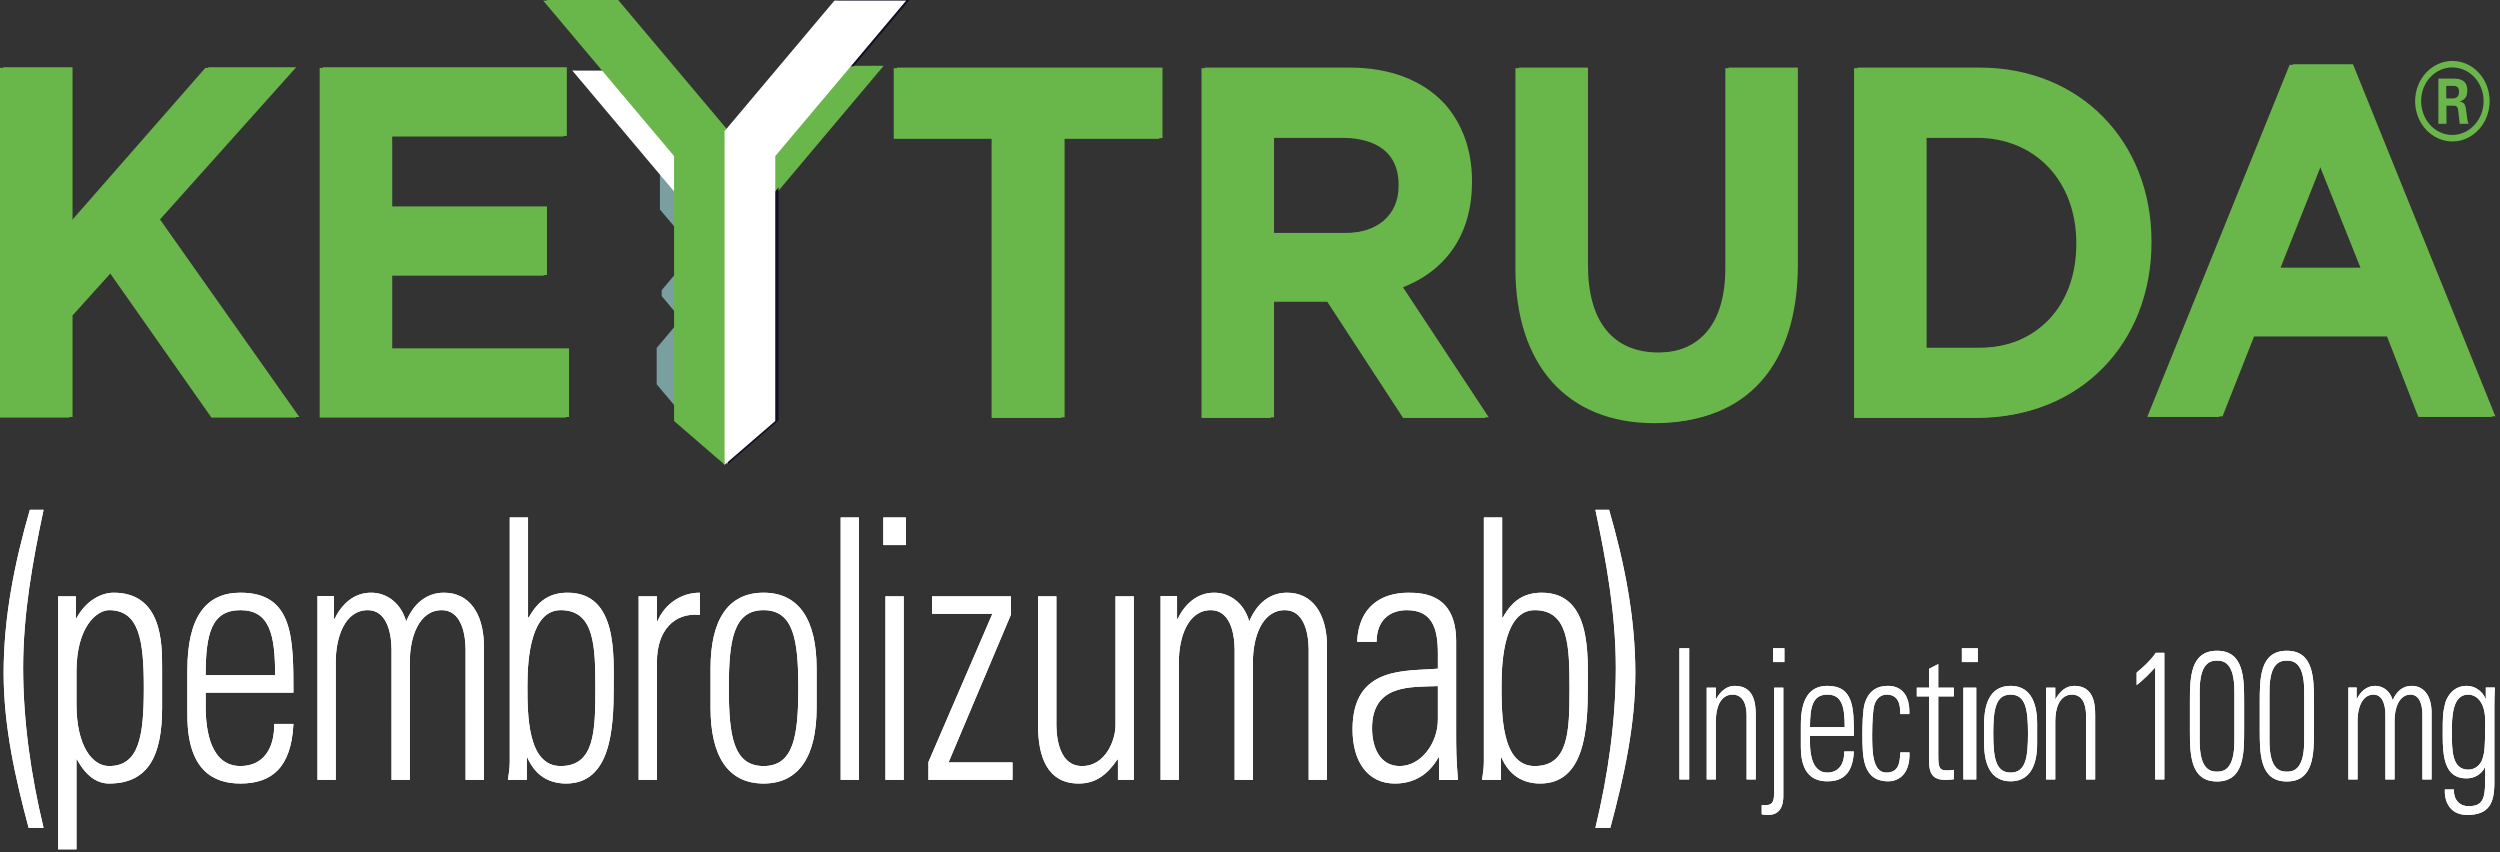 <svg xmlns="http://www.w3.org/2000/svg" width="132" height="45" viewBox="0 0 132 45">
    <rect x="0" y="0" width="132" height="45" fill="#333333" stroke="none"/>
    <g fill="none" fill-rule="evenodd">
        <g>
            <g>
                <path fill="#FFF" d="M2.3 26.919c-.58 2.725-1.078 5.508-1.078 8.329 0 2.86.418 5.719 1.078 8.463h-.788c-.708-2.648-1.32-5.374-1.32-8.176 0-2.955.58-5.833 1.384-8.616H2.3M4.038 37.186c0 2.207.836 3.262 1.721 3.262 1.593 0 1.835-1.592 1.835-4.126 0-2.513-.242-4.106-1.835-4.106-.627 0-1.721.844-1.721 3.243v1.727zm-.033-4.529l.033-.02c.515-.94 1.319-1.342 1.963-1.342 2.542 0 2.558 2.648 2.558 3.915v2.168c0 2.514-.724 3.992-2.8 3.992-.595 0-1.19-.346-1.69-1.267l-.031-.019v4.76h-.966V31.485h.933v1.171zM14.527 35.65c0-2.148-.29-3.434-1.834-3.434-1.545 0-1.834 1.286-1.834 3.435h3.668zm-3.668.922v.748c0 1.344.306 3.128 1.834 3.128 1.207 0 1.802-.92 1.786-2.225h1.014c-.113 2.34-1.175 3.147-2.8 3.147-1.4 0-2.8-.672-2.8-3.608v-2.38c0-2.802.982-4.087 2.8-4.087 2.8 0 2.8 2.398 2.8 5.277h-4.634zM17.729 41.178h-.966v-9.71h.869v1.208h.032c.386-.787 1.03-1.381 1.93-1.381.838 0 1.578.556 1.851 1.516.403-.96 1.095-1.516 1.996-1.516 1.35 0 2.06 1.112 2.107 2.667v7.216h-.965V34.25c-.016-.96-.306-2.034-1.255-2.034-1.223 0-1.69 1.458-1.69 2.725v6.237h-.965V34.25c-.016-.96-.306-2.034-1.255-2.034-1.223 0-1.69 1.458-1.69 2.725v6.237M29.602 40.448c1.786 0 1.834-1.823 1.834-4.087 0-2.265-.048-4.145-1.834-4.145-1.56 0-1.754 2.514-1.754 3.972 0 1.536 0 4.26 1.754 4.26zm-2.784.73c.049-.327.097-.634.097-.96V27.322h.965v5.258l.033.039c.498-.921 1.142-1.324 2.059-1.324 2.639 0 2.43 3.3 2.43 5.027 0 2.13-.145 5.048-2.51 5.048-.95 0-1.642-.46-2.044-1.363h-.032v1.17h-.998zM34.686 32.791h.032c.402-.92 1.255-1.496 2.236-1.496v1.17c-1.368-.134-2.268.845-2.268 2.476v6.237h-.966v-9.692h.966v1.305M38.482 36.322c0 2.534.241 4.126 1.835 4.126 1.593 0 1.834-1.592 1.834-4.126 0-2.513-.241-4.106-1.834-4.106-1.594 0-1.835 1.593-1.835 4.106zm-.965 1.056v-2.092c0-2.514.9-3.991 2.8-3.991 1.898 0 2.8 1.477 2.8 3.991v2.092c0 2.514-.902 3.992-2.8 3.992-1.9 0-2.8-1.478-2.8-3.992zM44.387 41.178L45.352 41.178 45.352 27.322 44.387 27.322zM46.752 41.178h.965v-9.692h-.965v9.692zm-.113-12.398h1.19v-1.458h-1.19v1.458zM49.02 40.237L52.399 32.407 49.213 32.407 49.213 31.486 53.38 31.486 53.38 32.446 50.082 40.256 53.461 40.256 53.461 41.178 49.02 41.178 49.02 40.237M59.864 31.486v9.692h-.837v-1.075h-.032c-.563.825-1.143 1.267-2.044 1.267-1.673 0-2.14-1.459-2.14-3.033v-6.85h.966v6.658c0 .27-.048 2.303 1.351 2.303 1.304 0 1.77-1.458 1.77-2.13v-6.832h.966M62.244 41.178h-.965v-9.71h.869v1.208h.032c.386-.787 1.03-1.381 1.93-1.381.837 0 1.577.556 1.851 1.516.402-.96 1.094-1.516 1.995-1.516 1.352 0 2.06 1.112 2.108 2.667v7.216h-.966V34.25c-.016-.96-.305-2.034-1.254-2.034-1.224 0-1.69 1.458-1.69 2.725v6.237h-.966V34.25c-.015-.96-.305-2.034-1.254-2.034-1.223 0-1.69 1.458-1.69 2.725v6.237M75.92 36.226c-1.384.058-3.476-.134-3.476 2.227 0 1.094.467 1.995 1.464 1.995 1.11 0 2.012-1.19 2.012-2.456v-1.766zm.064 3.762h-.032c-.515.921-1.304 1.382-2.301 1.382-1.448 0-2.237-1.171-2.237-2.86 0-3.396 2.864-3.051 4.506-3.205V34.5c0-1.42-.354-2.283-1.642-2.283-.884 0-1.593.518-1.593 1.67h-1.03c.081-1.862 1.288-2.591 2.704-2.591.82 0 2.526.095 2.526 2.571v4.874c0 .691 0 1.305.096 2.438h-.997v-1.19zM81.035 40.448c1.787 0 1.835-1.823 1.835-4.087 0-2.265-.048-4.145-1.835-4.145-1.56 0-1.754 2.514-1.754 3.972 0 1.536 0 4.26 1.754 4.26zm-2.783.73c.048-.327.096-.634.096-.96V27.322h.966v5.258l.032.039c.499-.921 1.142-1.324 2.06-1.324 2.638 0 2.429 3.3 2.429 5.027 0 2.13-.145 5.048-2.51 5.048-.95 0-1.641-.46-2.044-1.363h-.031v1.17h-.998zM84.96 26.919c.805 2.783 1.385 5.661 1.385 8.616 0 2.802-.612 5.528-1.32 8.176h-.788c.66-2.744 1.078-5.604 1.078-8.463 0-2.821-.499-5.604-1.078-8.33h.724M88.674 41.157L89.189 41.157 89.189 34.227 88.674 34.227zM90.596 41.157h-.482V36.31h.482v.595h.017c.232-.403.546-.691.98-.691 1.006 0 1.11.892 1.11 1.526v3.417h-.482v-3.388c0-.567-.185-1.094-.748-1.094-.434 0-.877.355-.877 1.439v3.043M93.62 34.956h.596v-.73h-.595v.73zm.54 1.354v5.74c0 .354-.097.978-.789.978-.177 0-.313-.019-.353-.038v-.48c.595.048.66-.144.66-.777V36.31h.482zM97.401 38.392c0-1.074-.144-1.717-.917-1.717-.772 0-.917.643-.917 1.717h1.834zm-1.834.461v.375c0 .671.154 1.564.917 1.564.604 0 .901-.46.893-1.113h.507c-.057 1.17-.587 1.574-1.4 1.574-.7 0-1.399-.336-1.399-1.805v-1.19c0-1.401.49-2.044 1.4-2.044 1.399 0 1.399 1.2 1.399 2.64h-2.317zM100.33 37.701c.023-.604-.162-1.026-.717-1.026-.297 0-.546.2-.651.556-.064.22-.112.883-.112 1.526 0 .873 0 2.035.748 2.035.635 0 .715-.48.74-1.065h.482c.04 1.305-.732 1.526-1.11 1.526-1.375 0-1.375-1.296-1.375-2.496 0-.48.016-1.238.12-1.603.21-.69.668-.94 1.223-.94.7 0 1.174.47 1.134 1.487h-.483M101.206 36.77v-.46h.652v-.998l.482-.25v1.248h.821v.46h-.82v3.11c0 .643.056.797.442.797.161 0 .273-.01.378-.029v.499c-.145.02-.305.029-.459.029-.651 0-.844-.346-.844-.94V36.77h-.652M103.667 41.157h.68V36.31h-.68v4.847zm-.08-6.2h.84v-.73h-.84v.73zM105.245 38.728c0 1.267.12 2.064.917 2.064.796 0 .916-.797.916-2.064 0-1.257-.12-2.053-.916-2.053-.797 0-.917.796-.917 2.053zm-.483.529V38.21c0-1.257.45-1.996 1.4-1.996.948 0 1.399.739 1.399 1.996v1.047c0 1.257-.45 1.996-1.4 1.996-.949 0-1.4-.74-1.4-1.996zM108.518 41.157h-.482V36.31h.482v.595h.017c.233-.403.546-.691.98-.691 1.006 0 1.11.892 1.11 1.526v3.417h-.482v-3.388c0-.567-.185-1.094-.748-1.094-.434 0-.877.355-.877 1.439v3.043M112.814 35.513c.37-.307.731-.633 1.013-1.046h.45v6.69h-.482v-5.922c-.306.345-.628.662-.981.94v-.662M116.142 39.122c0 1.507.555 1.622.917 1.622.361 0 .917-.115.917-1.622v-2.62c0-1.507-.556-1.622-.917-1.622-.362 0-.917.115-.917 1.622v2.62zm2.348-2.035v1.45c0 1.257 0 2.725-1.431 2.725-1.432 0-1.432-1.468-1.432-2.725v-1.45c0-1.257 0-2.726 1.432-2.726 1.431 0 1.431 1.469 1.431 2.726zM119.828 39.122c0 1.507.555 1.622.917 1.622s.917-.115.917-1.622v-2.62c0-1.507-.555-1.622-.917-1.622s-.917.115-.917 1.622v2.62zm2.349-2.035v1.45c0 1.257 0 2.725-1.432 2.725-1.431 0-1.431-1.468-1.431-2.725v-1.45c0-1.257 0-2.726 1.431-2.726 1.432 0 1.432 1.469 1.432 2.726zM124.478 41.157h-.483V36.3h.434v.605h.016c.194-.393.515-.691.965-.691.419 0 .789.278.926.758.2-.48.546-.758.997-.758.675 0 1.03.557 1.053 1.334v3.609h-.483v-3.465c-.007-.48-.152-1.017-.627-1.017-.61 0-.844.729-.844 1.362v3.12h-.483v-3.465c-.008-.48-.152-1.017-.627-1.017-.611 0-.844.729-.844 1.362v3.12M129.458 38.623c0 1.007 0 2.015.876 2.015.402 0 .66-.316.733-.547.12-.374.152-.595.152-2.015 0-1.018-.458-1.401-.909-1.401-.836 0-.852 1.228-.852 1.948zm1.793-2.323h.475c-.016.461-.024.7-.024.95v4.08c0 1.065-.273 1.698-1.432 1.698-1.013 0-1.214-.854-1.182-1.343h.482c-.032.556.314.882.764.882.941 0 .885-.604.885-2.053h-.016c-.209.412-.595.585-.981.585-1.166 0-1.247-1.2-1.247-2.275 0-1.123.008-1.132.121-1.65.04-.202.321-.96 1.142-.96.41 0 .82.25.997.681l.016.02V36.3z" transform="translate(-20 -40) translate(20 40)"/>
                <path fill="#6AB64B" d="M15.637 3.552L11.015 3.552 3.83 11.756 3.83 3.552.172 3.552.172 22.017 3.83 22.017 3.83 16.657 5.933 14.322 11.337 22.017 15.806 22.017 8.448 11.586 15.637 3.552M20.709 14.522L28.881 14.522 28.881 10.897 20.709 10.897 20.709 7.177 29.929 7.177 29.929 3.552 17.051 3.552 17.051 22.017 30.045 22.017 30.045 18.392 20.709 18.392 20.709 14.522M47.361 7.295L52.528 7.295 52.528 22.035 56.211 22.035 56.211 7.295 61.379 7.295 61.379 3.569 47.361 3.569 47.361 7.295M67.269 7.245h3.77c1.112 0 2.979.323 2.979 2.489v.05c0 1.55-1.133 2.514-2.956 2.514h-3.793V7.245zm10.453 2.363v-.05c0-1.62-.505-3.036-1.47-4.105-1.165-1.232-2.888-1.884-4.98-1.884h-7.661v18.466h3.658v-6.137h2.982l4.004 6.137h4.353l-4.532-6.867c2.356-.926 3.646-2.88 3.646-5.56zM91.27 14.136c0 2.886-1.315 4.475-3.701 4.475-2.401 0-3.724-1.634-3.724-4.6V3.568h-3.659v10.567c0 5.119 2.743 8.176 7.336 8.176 4.706 0 7.405-3.035 7.405-8.327V3.57H91.27v10.567M101.725 7.245h2.816c3.096 0 5.26 2.285 5.26 5.558v.05c0 3.294-2.114 5.506-5.26 5.506h-2.816V7.245zm11.874 5.508c0-5.322-3.809-9.184-9.058-9.184h-6.473v18.466h6.473c5.249 0 9.058-3.882 9.058-9.232v-.05zM124.817 14.133h-4.403l2.193-5.528 2.21 5.528zm-.579-10.74h-3.173l-7.519 18.59h3.804l1.677-4.25h7.179l1.652 4.25h3.898l-7.518-18.59z" transform="translate(-20 -40) translate(20 40)"/>
                <path fill="#7A9FA1" d="M35.998 6.56L35.998 12.43 34.844 11.061 34.844 7.931 35.998 6.56" transform="translate(-20 -40) translate(20 40)"/>
                <path fill="#121022" d="M36.008 10.365L30.389 3.691 32.02 3.691 36.008 8.427 36.008 10.365" transform="translate(-20 -40) translate(20 40)"/>
                <path fill="#7A9FA1" d="M35.998 16.971L35.998 21.629 34.844 20.26 34.844 18.34 35.998 16.971M36.263 13.918L36.263 16.971 35.11 15.601 35.11 15.288 36.263 13.918" transform="translate(-20 -40) translate(20 40)"/>
                <path fill="#6AB64B" d="M41.04 10.146L46.658 3.473 45.027 3.473 41.04 8.208 41.04 10.146M38.44 11.387L38.44 6.89 32.64 0 28.853 0 35.763 8.208 35.763 22.197 38.44 24.51 38.44 11.387" transform="translate(-20 -40) translate(20 40)"/>
                <path fill="#121022" d="M38.429 11.387L38.429 6.89 41.106 3.71 44.228 0 48.016 0 41.106 8.208 41.106 22.197 38.429 24.51 38.429 11.387" transform="translate(-20 -40) translate(20 40)"/>
                <path fill="#6AB64B" d="M129.162 5.197h.344c.28 0 .333-.214.333-.337 0-.327-.208-.327-.322-.327h-.355v.664zm-.416-1.046h.76c.26 0 .77 0 .77.63 0 .439-.26.529-.416.585.302.022.323.236.364.54.021.19.052.517.115.63h-.468c-.01-.113-.084-.72-.084-.754-.031-.135-.073-.202-.23-.202h-.384v.956h-.427V4.15zm-.91 1.187c0 .99.738 1.788 1.644 1.788.917 0 1.655-.815 1.655-1.788 0-.99-.75-1.778-1.655-1.778-.895 0-1.645.776-1.645 1.778zm3.617.005c0 1.17-.885 2.126-1.967 2.126-1.073 0-1.968-.944-1.968-2.126 0-1.203.915-2.126 1.968-2.126 1.061 0 1.967.923 1.967 2.126z" transform="translate(-20 -40) translate(20 40)"/>
                <path fill="#69B64B" d="M15.465 3.584L10.843 3.584 3.658 11.789 3.658 3.584 0 3.584 0 22.05 3.658 22.05 3.658 16.689 5.761 14.355 11.165 22.05 15.634 22.05 8.276 11.618 15.465 3.584M20.537 14.554L28.709 14.554 28.709 10.929 20.537 10.929 20.537 7.209 29.757 7.209 29.757 3.584 16.879 3.584 16.879 22.05 29.873 22.05 29.873 18.424 20.537 18.424 20.537 14.554M47.189 7.328L52.356 7.328 52.356 22.068 56.038 22.068 56.038 7.328 61.207 7.328 61.207 3.602 47.189 3.602 47.189 7.328M67.097 7.278h3.77c1.112 0 2.979.323 2.979 2.488v.05c0 1.551-1.133 2.514-2.956 2.514h-3.793V7.278zM77.55 9.64v-.05c0-1.62-.505-3.036-1.47-4.106-1.165-1.232-2.889-1.883-4.98-1.883h-7.661v18.466h3.658V15.93h2.982l4.004 6.138h4.353L73.904 15.2c2.356-.925 3.646-2.88 3.646-5.56zM91.097 14.168c0 2.886-1.314 4.476-3.7 4.476-2.402 0-3.723-1.635-3.723-4.602V3.602h-3.66v10.566c0 5.12 2.743 8.176 7.336 8.176 4.706 0 7.405-3.035 7.405-8.327V3.602h-3.658v10.566M101.553 7.278h2.816c3.096 0 5.26 2.285 5.26 5.557v.05c0 3.294-2.114 5.507-5.26 5.507h-2.816V7.278zm11.873 5.507c0-5.321-3.808-9.183-9.057-9.183h-6.474v18.466h6.474c5.25 0 9.057-3.883 9.057-9.233v-.05zM124.645 14.165h-4.403l2.192-5.528 2.211 5.528zm-.578-10.74h-3.175l-7.518 18.59h3.804l1.676-4.25h7.18l1.653 4.25h3.897l-7.517-18.59z" transform="translate(-20 -40) translate(20 40)"/>
                <path fill="#FFF" d="M35.835 10.397L30.217 3.724 31.848 3.724 35.835 8.459 35.835 10.397" transform="translate(-20 -40) translate(20 40)"/>
                <path fill="#7A9FA1" d="M35.826 17.003L35.826 21.661 34.672 20.292 34.672 18.372 35.826 17.003M36.091 13.951L36.091 17.003 34.938 15.634 34.938 15.321 36.091 13.951" transform="translate(-20 -40) translate(20 40)"/>
                <path fill="#69B64B" d="M40.868 10.179L46.486 3.506 44.855 3.506 40.868 8.241 40.868 10.179M38.268 11.42L38.268 6.922 32.468.033 28.68.033 35.591 8.24 35.591 22.229 38.268 24.542 38.268 11.42" transform="translate(-20 -40) translate(20 40)"/>
                <path fill="#FFF" d="M38.257 11.42L38.257 6.922 40.934 3.743 44.056.033 47.844.033 40.934 8.24 40.934 22.229 38.257 24.542 38.257 11.42M2.3 26.919c-.58 2.725-1.078 5.508-1.078 8.329 0 2.86.418 5.719 1.078 8.463h-.788c-.708-2.648-1.32-5.374-1.32-8.176 0-2.955.58-5.833 1.384-8.616H2.3M4.038 37.186c0 2.207.836 3.262 1.721 3.262 1.593 0 1.835-1.592 1.835-4.126 0-2.513-.242-4.106-1.835-4.106-.627 0-1.721.844-1.721 3.243v1.727zm-.033-4.529l.033-.02c.515-.94 1.319-1.342 1.963-1.342 2.542 0 2.558 2.648 2.558 3.915v2.168c0 2.514-.724 3.992-2.8 3.992-.595 0-1.19-.346-1.69-1.267l-.031-.019v4.76h-.966V31.485h.933v1.171zM14.527 35.65c0-2.148-.29-3.434-1.834-3.434-1.545 0-1.834 1.286-1.834 3.435h3.668zm-3.668.922v.748c0 1.344.306 3.128 1.834 3.128 1.207 0 1.802-.92 1.786-2.225h1.014c-.113 2.34-1.175 3.147-2.8 3.147-1.4 0-2.8-.672-2.8-3.608v-2.38c0-2.802.982-4.087 2.8-4.087 2.8 0 2.8 2.398 2.8 5.277h-4.634zM17.729 41.178h-.966v-9.71h.869v1.208h.032c.386-.787 1.03-1.381 1.93-1.381.838 0 1.578.556 1.851 1.516.403-.96 1.095-1.516 1.996-1.516 1.35 0 2.06 1.112 2.107 2.667v7.216h-.965V34.25c-.016-.96-.306-2.034-1.255-2.034-1.223 0-1.69 1.458-1.69 2.725v6.237h-.965V34.25c-.016-.96-.306-2.034-1.255-2.034-1.223 0-1.69 1.458-1.69 2.725v6.237M29.602 40.448c1.786 0 1.834-1.823 1.834-4.087 0-2.265-.048-4.145-1.834-4.145-1.56 0-1.754 2.514-1.754 3.972 0 1.536 0 4.26 1.754 4.26zm-2.784.73c.049-.327.097-.634.097-.96V27.322h.965v5.258l.033.039c.498-.921 1.142-1.324 2.059-1.324 2.639 0 2.43 3.3 2.43 5.027 0 2.13-.145 5.048-2.51 5.048-.95 0-1.642-.46-2.044-1.363h-.032v1.17h-.998zM34.686 32.791h.032c.402-.92 1.255-1.496 2.236-1.496v1.17c-1.368-.134-2.268.845-2.268 2.476v6.237h-.966v-9.692h.966v1.305M38.482 36.322c0 2.534.241 4.126 1.835 4.126 1.593 0 1.834-1.592 1.834-4.126 0-2.513-.241-4.106-1.834-4.106-1.594 0-1.835 1.593-1.835 4.106zm-.965 1.056v-2.092c0-2.514.9-3.991 2.8-3.991 1.898 0 2.8 1.477 2.8 3.991v2.092c0 2.514-.902 3.992-2.8 3.992-1.9 0-2.8-1.478-2.8-3.992zM44.387 41.178L45.352 41.178 45.352 27.322 44.387 27.322zM46.752 41.178h.965v-9.692h-.965v9.692zm-.113-12.398h1.19v-1.458h-1.19v1.458zM49.02 40.237L52.399 32.407 49.213 32.407 49.213 31.486 53.38 31.486 53.38 32.446 50.082 40.256 53.461 40.256 53.461 41.178 49.02 41.178 49.02 40.237M59.864 31.486v9.692h-.837v-1.075h-.032c-.563.825-1.143 1.267-2.044 1.267-1.673 0-2.14-1.459-2.14-3.033v-6.85h.966v6.658c0 .27-.048 2.303 1.351 2.303 1.304 0 1.77-1.458 1.77-2.13v-6.832h.966M62.244 41.178h-.965v-9.71h.869v1.208h.032c.386-.787 1.03-1.381 1.93-1.381.837 0 1.577.556 1.851 1.516.402-.96 1.094-1.516 1.995-1.516 1.352 0 2.06 1.112 2.108 2.667v7.216h-.966V34.25c-.016-.96-.305-2.034-1.254-2.034-1.224 0-1.69 1.458-1.69 2.725v6.237h-.966V34.25c-.015-.96-.305-2.034-1.254-2.034-1.223 0-1.69 1.458-1.69 2.725v6.237M75.92 36.226c-1.384.058-3.476-.134-3.476 2.227 0 1.094.467 1.995 1.464 1.995 1.11 0 2.012-1.19 2.012-2.456v-1.766zm.064 3.762h-.032c-.515.921-1.304 1.382-2.301 1.382-1.448 0-2.237-1.171-2.237-2.86 0-3.396 2.864-3.051 4.506-3.205V34.5c0-1.42-.354-2.283-1.642-2.283-.884 0-1.593.518-1.593 1.67h-1.03c.081-1.862 1.288-2.591 2.704-2.591.82 0 2.526.095 2.526 2.571v4.874c0 .691 0 1.305.096 2.438h-.997v-1.19zM81.035 40.448c1.787 0 1.835-1.823 1.835-4.087 0-2.265-.048-4.145-1.835-4.145-1.56 0-1.754 2.514-1.754 3.972 0 1.536 0 4.26 1.754 4.26zm-2.783.73c.048-.327.096-.634.096-.96V27.322h.966v5.258l.032.039c.499-.921 1.142-1.324 2.06-1.324 2.638 0 2.429 3.3 2.429 5.027 0 2.13-.145 5.048-2.51 5.048-.95 0-1.641-.46-2.044-1.363h-.031v1.17h-.998zM84.96 26.919c.805 2.783 1.385 5.661 1.385 8.616 0 2.802-.612 5.528-1.32 8.176h-.788c.66-2.744 1.078-5.604 1.078-8.463 0-2.821-.499-5.604-1.078-8.33h.724M88.674 41.157L89.189 41.157 89.189 34.227 88.674 34.227zM90.596 41.157h-.482V36.31h.482v.595h.017c.233-.403.546-.691.98-.691 1.006 0 1.11.892 1.11 1.526v3.417h-.482v-3.388c0-.567-.185-1.094-.748-1.094-.434 0-.877.355-.877 1.439v3.043M93.62 34.956h.596v-.73h-.595v.73zm.54 1.354v5.74c0 .354-.097.978-.788.978-.177 0-.314-.019-.354-.038v-.48c.595.048.66-.144.66-.777V36.31h.482zM97.401 38.392c0-1.074-.144-1.717-.916-1.717s-.917.643-.917 1.717H97.4zm-1.833.461v.375c0 .671.153 1.564.917 1.564.603 0 .9-.46.892-1.113h.507c-.056 1.17-.587 1.574-1.4 1.574-.7 0-1.399-.336-1.399-1.805v-1.19c0-1.401.49-2.044 1.4-2.044 1.399 0 1.399 1.2 1.399 2.64h-2.316zM100.33 37.701c.024-.604-.161-1.026-.716-1.026-.298 0-.547.2-.652.556-.064.22-.112.883-.112 1.526 0 .873 0 2.035.748 2.035.635 0 .716-.48.74-1.065h.482c.04 1.305-.732 1.526-1.11 1.526-1.375 0-1.375-1.296-1.375-2.496 0-.48.016-1.238.12-1.603.21-.69.668-.94 1.223-.94.7 0 1.175.47 1.134 1.487h-.482M101.207 36.77v-.46h.651v-.998l.483-.25v1.248h.82v.46h-.82v3.11c0 .643.056.797.442.797.161 0 .273-.01.378-.029v.499c-.145.02-.305.029-.458.029-.652 0-.845-.346-.845-.94V36.77h-.651M103.667 41.157h.68V36.31h-.68v4.847zm-.08-6.2h.84v-.73h-.84v.73zM105.245 38.728c0 1.267.12 2.064.917 2.064.796 0 .916-.797.916-2.064 0-1.257-.12-2.053-.916-2.053-.797 0-.917.796-.917 2.053zm-.483.529V38.21c0-1.257.45-1.996 1.4-1.996.948 0 1.399.739 1.399 1.996v1.047c0 1.257-.45 1.996-1.4 1.996-.948 0-1.399-.74-1.399-1.996zM108.519 41.157h-.483V36.31h.483v.595h.016c.233-.403.547-.691.98-.691 1.006 0 1.11.892 1.11 1.526v3.417h-.482v-3.388c0-.567-.185-1.094-.748-1.094-.434 0-.876.355-.876 1.439v3.043M112.814 35.513c.37-.307.732-.633 1.013-1.046h.45v6.69h-.482v-5.922c-.306.345-.627.662-.981.94v-.662M116.142 39.122c0 1.507.555 1.622.917 1.622s.917-.115.917-1.622v-2.62c0-1.507-.555-1.622-.917-1.622s-.917.115-.917 1.622v2.62zm2.348-2.035v1.45c0 1.257 0 2.725-1.431 2.725-1.432 0-1.432-1.468-1.432-2.725v-1.45c0-1.257 0-2.726 1.432-2.726 1.431 0 1.431 1.469 1.431 2.726zM119.828 39.122c0 1.507.555 1.622.917 1.622s.917-.115.917-1.622v-2.62c0-1.507-.555-1.622-.917-1.622s-.917.115-.917 1.622v2.62zm2.349-2.035v1.45c0 1.257 0 2.725-1.432 2.725-1.431 0-1.431-1.468-1.431-2.725v-1.45c0-1.257 0-2.726 1.431-2.726 1.432 0 1.432 1.469 1.432 2.726zM124.478 41.157h-.483V36.3h.434v.605h.016c.194-.393.515-.691.965-.691.419 0 .789.278.926.758.2-.48.546-.758.997-.758.675 0 1.03.557 1.053 1.334v3.609h-.482v-3.465c-.008-.48-.153-1.017-.628-1.017-.61 0-.844.729-.844 1.362v3.12h-.483v-3.465c-.008-.48-.152-1.017-.627-1.017-.611 0-.844.729-.844 1.362v3.12M129.458 38.623c0 1.007 0 2.015.877 2.015.402 0 .66-.316.732-.547.12-.374.152-.595.152-2.015 0-1.018-.458-1.401-.909-1.401-.836 0-.852 1.228-.852 1.948zm1.793-2.323h.475c-.016.461-.024.7-.024.95v4.08c0 1.065-.273 1.698-1.432 1.698-1.013 0-1.214-.854-1.182-1.343h.482c-.031.556.314.882.765.882.94 0 .884-.604.884-2.053h-.016c-.209.412-.595.585-.981.585-1.166 0-1.247-1.2-1.247-2.275 0-1.123.008-1.132.121-1.65.04-.202.322-.96 1.142-.96.41 0 .82.25.998.681l.015.02V36.3z" transform="translate(-20 -40) translate(20 40)"/>
            </g>
        </g>
    </g>
</svg>
